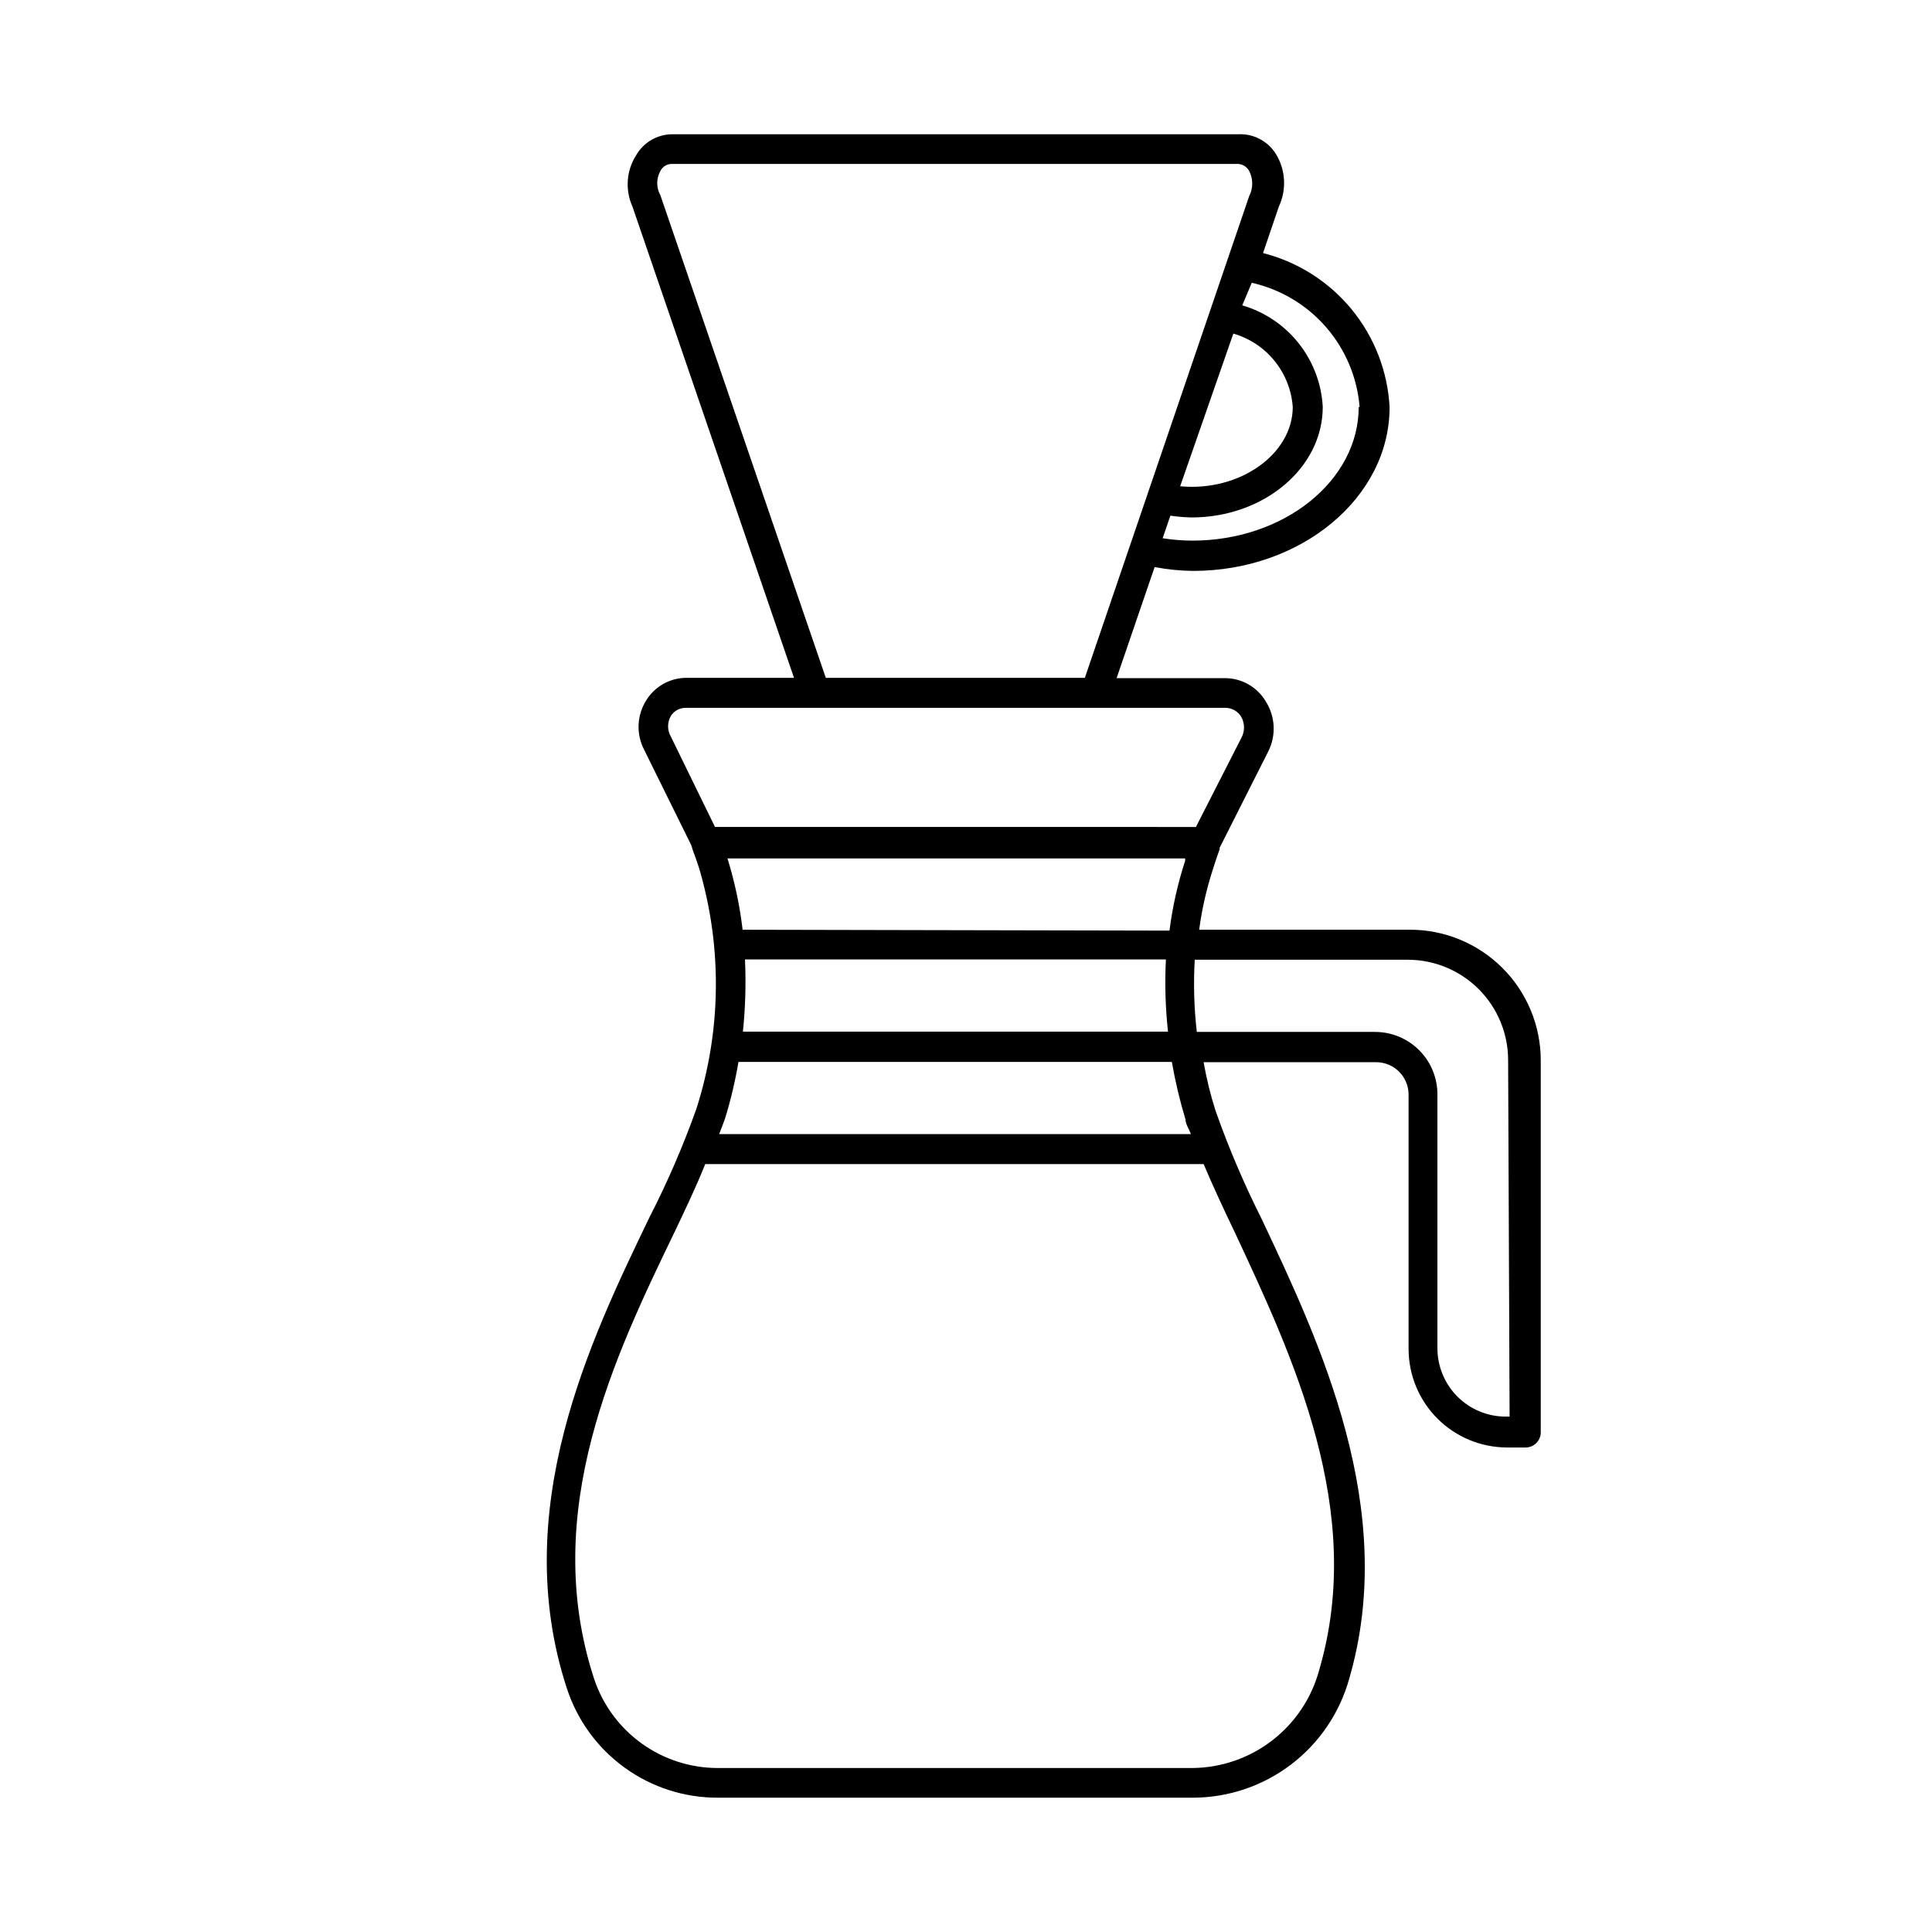 <?xml version="1.0" encoding="UTF-8"?>
<!-- Uploaded to: ICON Repo, www.iconrepo.com, Generator: ICON Repo Mixer Tools -->
<svg fill="#000000" width="800px" height="800px" version="1.1" viewBox="144 144 512 512" xmlns="http://www.w3.org/2000/svg">
 <path d="m517.45 390.39h-55.656c0.73-5.508 1.969-10.938 3.699-16.215 0.551-1.812 1.18-3.621 1.73-5.117v-0.395l12.91-25.586h0.004c2.098-4.227 1.828-9.242-0.711-13.223-2.266-3.801-6.359-6.129-10.785-6.141h-28.73l10.078-29.441h-0.004c3.375 0.652 6.801 0.996 10.234 1.023 28.652 0 52.035-19.445 52.035-43.375-0.496-9.496-4.019-18.586-10.055-25.938-6.035-7.352-14.262-12.578-23.48-14.918l4.172-12.281c2.125-4.504 1.828-9.773-0.785-14.012-2.129-3.394-5.918-5.379-9.922-5.195h-150.12c-3.898 0.051-7.484 2.141-9.449 5.512-2.621 4.074-3.004 9.195-1.023 13.617l42.824 124.93h-28.496c-4.324 0-8.34 2.231-10.625 5.902-2.519 3.938-2.758 8.91-0.633 13.07l12.516 25.348 0.473 1.496c0.551 1.496 1.102 2.992 1.574 4.488l0.004-0.004c6.215 20.918 5.969 43.227-0.711 64-3.492 9.785-7.621 19.328-12.359 28.574-15.742 32.668-37.391 77.461-21.965 124.85h0.004c2.746 8.488 8.125 15.883 15.359 21.105 7.234 5.227 15.945 8.008 24.867 7.941h125.95-0.004c9.352-0.066 18.43-3.172 25.855-8.855 7.43-5.68 12.805-13.625 15.316-22.633 13.145-45.027-7.871-89.348-23.066-121.62h0.004c-4.734-9.383-8.863-19.059-12.359-28.969-1.336-4.203-2.391-8.488-3.148-12.832h45.738-0.004c2.277 0 4.457 0.902 6.066 2.512s2.516 3.793 2.516 6.07v67.465-0.004c0.02 6.906 2.769 13.52 7.652 18.402 4.883 4.883 11.5 7.633 18.402 7.656h4.961c2.188 0 3.969-1.75 4.012-3.938v-98.715c-0.02-9.215-3.711-18.039-10.254-24.523-6.547-6.488-15.402-10.098-24.617-10.035zm-176.02 7.871h111.55c-0.324 6.383-0.141 12.777 0.551 19.129h-112.65c0.652-6.328 0.836-12.695 0.551-19.051zm-0.629-7.871c-0.75-6.406-2.098-12.734-4.016-18.895h121.31c-0.047 0.184-0.047 0.371 0 0.555-1.973 6.047-3.367 12.266-4.172 18.574zm130.05-157.99c4.297 1.246 8.109 3.773 10.922 7.25 2.816 3.477 4.5 7.734 4.82 12.195 0 12.516-14.09 22.516-29.836 21.02zm33.219 19.445c0 19.523-19.758 35.426-44.082 35.426v-0.004c-2.637 0-5.269-0.211-7.875-0.629l2.047-5.984v0.004c1.852 0.27 3.719 0.426 5.59 0.473 19.207 0 34.793-13.145 34.793-29.285h0.004c-0.328-6.144-2.555-12.039-6.379-16.863-3.82-4.82-9.047-8.34-14.957-10.059l2.519-5.984c7.648 1.723 14.551 5.844 19.691 11.762 5.141 5.922 8.254 13.328 8.887 21.145zm-185.07-56.129c-1.109-1.98-1.109-4.394 0-6.375 0.559-1.184 1.762-1.922 3.07-1.891h150.12c1.188 0.102 2.246 0.777 2.836 1.812 1.105 2.121 1.105 4.648 0 6.769l-43.531 127.61h-68.645zm2.754 143.43c-0.941-1.66-0.941-3.691 0-5.356 0.832-1.375 2.328-2.211 3.938-2.203h143.19c1.695 0.047 3.246 0.973 4.094 2.441 0.938 1.715 0.938 3.793 0 5.512l-12.043 23.617-127.45-0.004zm171.85 247.42c-1.992 7.394-6.348 13.934-12.402 18.625-6.055 4.691-13.477 7.273-21.133 7.352h-125.95c-7.231-0.023-14.273-2.316-20.133-6.551-5.863-4.238-10.246-10.207-12.535-17.066-14.484-44.32 5.512-85.727 21.57-118.95 2.992-6.297 5.746-12.121 7.871-17.477h132.09c2.363 5.59 5.117 11.57 8.266 18.105 15.348 32.906 34.715 73.84 22.355 115.96zm-35.426-145.87c0 1.18 0.945 2.519 1.418 3.856h-125.01c0.551-1.418 1.102-2.832 1.574-4.172 1.504-4.902 2.688-9.902 3.543-14.957h114.85c0.898 5.156 2.109 10.258 3.621 15.27zm85.883 78.719h-1.023c-4.801 0-9.406-1.91-12.801-5.305s-5.305-8-5.305-12.801v-67.309c0-4.383-1.738-8.586-4.84-11.688-3.102-3.102-7.305-4.844-11.691-4.844h-47.23c-0.734-6.348-0.918-12.746-0.551-19.129h56.441c7.059 0 13.824 2.805 18.816 7.793 4.988 4.992 7.793 11.758 7.793 18.816z"/>
</svg>